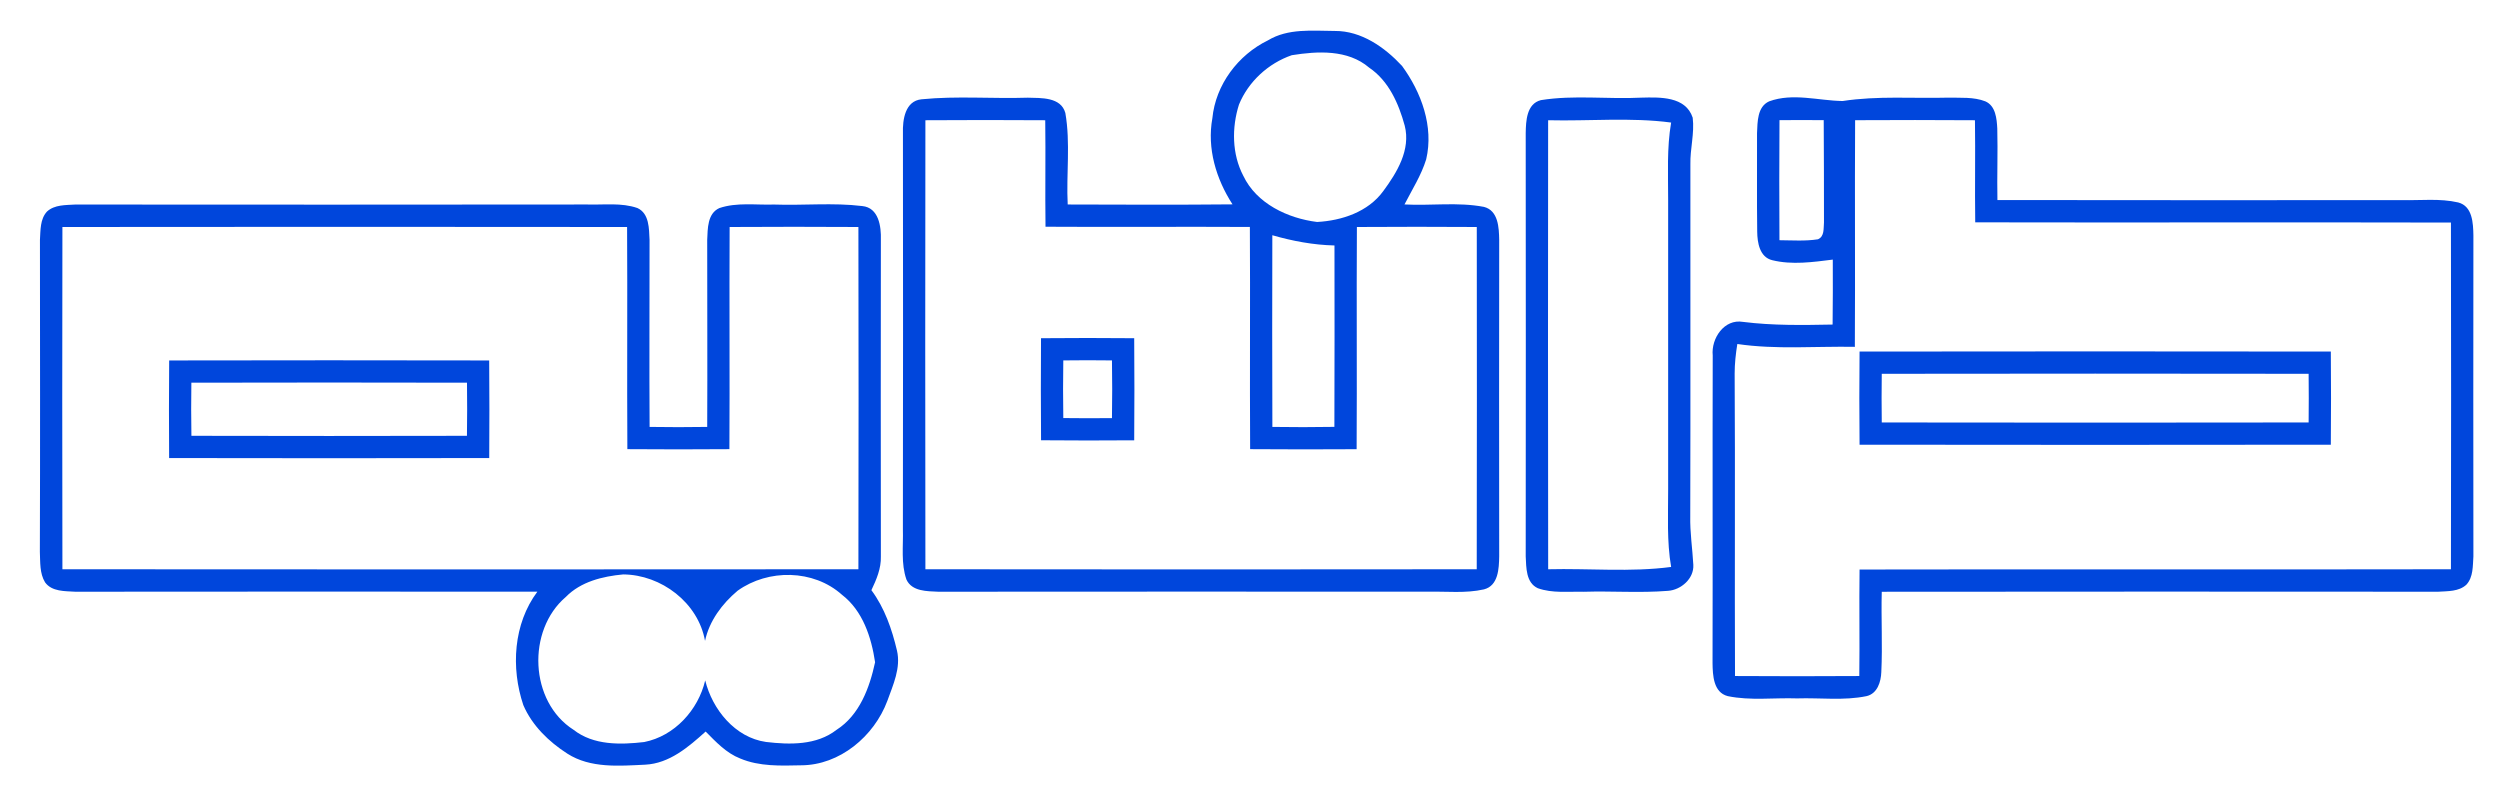 <?xml version="1.0" encoding="UTF-8"?> <svg xmlns="http://www.w3.org/2000/svg" width="562pt" height="178pt" viewBox="0 0 562 178" version="1.1"><g id="#0046dcff"><path fill="#0046dc" opacity="1.00" d=" M 285.04 9.07 C 289.56 6.33 295.03 6.93 300.08 6.96 C 306.03 6.92 311.29 10.63 315.18 14.82 C 319.52 20.76 322.34 28.43 320.61 35.81 C 319.50 39.41 317.44 42.62 315.73 45.96 C 321.67 46.28 327.72 45.38 333.60 46.51 C 336.83 47.34 336.97 51.20 337.02 53.92 C 336.99 77.64 336.99 101.36 337.02 125.08 C 336.97 127.79 336.84 131.66 333.60 132.49 C 329.47 133.43 325.19 132.92 320.99 133.01 C 284.30 133.00 247.61 132.98 210.92 133.02 C 208.41 132.90 205.01 132.98 203.77 130.29 C 202.51 126.68 203.08 122.75 202.97 118.99 C 203.03 89.30 203.00 59.61 202.98 29.92 C 202.89 26.94 203.45 22.68 207.17 22.32 C 215.09 21.53 223.10 22.22 231.05 21.96 C 234.02 22.05 238.49 21.77 239.49 25.40 C 240.67 32.17 239.67 39.13 240.02 45.97 C 252.37 46.01 264.72 46.06 277.07 45.94 C 273.39 40.25 271.30 33.36 272.54 26.58 C 273.27 19.06 278.30 12.35 285.04 9.07 M 290.39 12.41 C 285.12 14.23 280.64 18.33 278.52 23.51 C 276.88 28.69 276.93 34.63 279.49 39.51 C 282.46 45.77 289.49 49.08 296.08 49.90 C 301.63 49.60 307.55 47.64 310.95 42.97 C 314.04 38.79 317.17 33.66 315.78 28.24 C 314.42 23.28 312.19 18.18 307.78 15.20 C 302.99 11.10 296.20 11.48 290.39 12.41 M 208.03 27.03 C 207.98 60.67 207.98 94.32 208.03 127.97 C 249.34 128.02 290.66 128.02 331.97 127.97 C 332.02 102.32 332.01 76.68 331.98 51.03 C 322.99 50.97 314.01 50.97 305.03 51.03 C 304.93 67.68 305.07 84.33 304.97 100.98 C 296.99 101.03 289.01 101.03 281.03 100.97 C 280.93 84.32 281.07 67.67 280.97 51.02 C 265.66 50.93 250.34 51.07 235.03 50.97 C 234.92 42.99 235.08 35.01 234.97 27.03 C 225.99 26.97 217.01 26.97 208.03 27.03 M 286.02 52.88 C 285.99 67.24 285.97 81.60 286.03 95.97 C 290.67 96.04 295.32 96.04 299.97 95.96 C 300.03 82.37 300.00 68.77 299.99 55.18 C 295.24 55.07 290.57 54.19 286.02 52.88 Z"></path><path fill="#0046dc" opacity="1.00" d=" M 346.39 22.51 C 353.84 21.31 361.48 22.34 369.00 21.95 C 373.13 21.85 378.93 21.62 380.52 26.46 C 380.95 29.96 379.92 33.45 380.00 36.96 C 379.97 63.31 380.05 89.66 379.97 116.01 C 379.89 119.68 380.46 123.32 380.66 126.98 C 380.83 130.06 377.91 132.61 374.98 132.82 C 368.67 133.33 362.33 132.83 356.01 133.03 C 352.58 132.94 348.99 133.41 345.70 132.23 C 343.01 130.99 343.11 127.58 342.98 125.08 C 343.01 93.36 343.01 61.64 342.98 29.92 C 343.03 27.21 343.16 23.34 346.39 22.51 M 348.02 27.03 C 347.98 60.67 347.98 94.32 348.03 127.97 C 357.23 127.74 366.52 128.66 375.67 127.45 C 374.68 121.68 375.01 115.82 375.00 110.00 C 375.00 88.33 375.00 66.67 375.00 45.00 C 375.01 39.18 374.68 33.32 375.67 27.55 C 366.52 26.34 357.23 27.26 348.02 27.03 Z"></path><path fill="#0046dc" opacity="1.00" d=" M 397.71 22.78 C 403.06 20.83 408.74 22.63 414.22 22.71 C 422.10 21.50 430.07 22.16 438.00 21.95 C 440.77 22.02 443.66 21.76 446.30 22.78 C 448.64 23.80 448.87 26.69 448.99 28.91 C 449.13 34.26 448.91 39.62 449.02 44.97 C 479.35 45.03 509.67 44.99 540.00 44.99 C 544.19 45.08 548.47 44.56 552.60 45.51 C 555.84 46.34 555.97 50.21 556.02 52.92 C 555.99 76.97 555.99 101.03 556.02 125.08 C 555.87 127.23 556.01 129.74 554.44 131.44 C 552.74 133.01 550.23 132.88 548.08 133.02 C 506.39 133.00 464.71 132.97 423.02 133.03 C 422.86 139.04 423.21 145.06 422.92 151.06 C 422.85 153.26 422.04 155.93 419.60 156.49 C 414.48 157.55 409.19 156.83 404.00 157.00 C 398.81 156.82 393.52 157.55 388.40 156.49 C 385.16 155.66 385.02 151.79 384.98 149.08 C 385.04 126.02 384.95 102.96 385.02 79.91 C 384.64 76.08 387.60 71.63 391.83 72.36 C 398.51 73.20 405.25 73.09 411.97 72.96 C 412.03 68.09 412.03 63.22 412.01 58.36 C 407.52 58.92 402.85 59.59 398.39 58.49 C 395.56 57.80 395.05 54.54 395.02 52.09 C 394.92 44.70 395.01 37.31 394.98 29.92 C 395.10 27.42 395.01 24.00 397.71 22.78 M 400.03 27.01 C 399.97 36.01 399.97 45.01 400.02 54.00 C 402.90 54.02 405.81 54.24 408.68 53.79 C 410.18 53.14 409.90 51.34 410.03 50.02 C 410.05 42.35 410.00 34.68 409.97 27.01 C 406.65 26.98 403.34 26.98 400.03 27.01 M 417.03 27.02 C 416.93 44.01 417.07 60.99 416.97 77.97 C 408.17 77.81 399.30 78.62 390.55 77.33 C 390.20 79.53 389.95 81.74 389.95 83.97 C 390.09 106.64 389.93 129.31 390.03 151.97 C 399.34 152.03 408.66 152.03 417.97 151.97 C 418.08 143.99 417.92 136.01 418.03 128.03 C 462.34 127.94 506.66 128.06 550.97 127.97 C 551.02 101.99 551.02 76.01 550.97 50.03 C 515.33 49.94 479.68 50.06 444.03 49.98 C 443.92 42.33 444.08 34.68 443.97 27.03 C 434.99 26.97 426.01 26.97 417.03 27.02 Z"></path><path fill="#0046dc" opacity="1.00" d=" M 10.56 47.56 C 12.26 45.99 14.77 46.12 16.92 45.98 C 55.28 46.01 93.64 46.02 132.00 45.97 C 135.75 46.09 139.68 45.51 143.30 46.77 C 145.98 48.01 145.89 51.41 146.02 53.92 C 146.03 67.94 145.94 81.95 146.03 95.97 C 150.34 96.04 154.66 96.04 158.98 95.97 C 159.05 81.95 158.97 67.93 158.98 53.92 C 159.10 51.41 159.01 48.01 161.70 46.78 C 165.64 45.44 169.91 46.12 174.00 45.98 C 180.61 46.22 187.26 45.52 193.83 46.32 C 197.56 46.68 198.11 50.94 198.02 53.92 C 197.98 77.64 198.00 101.37 198.02 125.09 C 198.10 127.79 197.02 130.29 195.89 132.67 C 198.86 136.67 200.51 141.45 201.64 146.25 C 202.55 150.15 200.76 153.97 199.47 157.57 C 196.51 165.50 188.77 172.03 180.07 172.04 C 175.49 172.14 170.71 172.33 166.40 170.51 C 163.27 169.29 160.94 166.78 158.63 164.45 C 154.77 167.92 150.49 171.63 145.04 171.90 C 139.18 172.18 132.74 172.74 127.56 169.43 C 123.39 166.76 119.61 163.10 117.64 158.50 C 114.83 150.13 115.40 140.24 120.80 133.01 C 86.17 132.99 51.55 132.98 16.93 133.02 C 14.60 132.87 11.66 133.03 10.13 130.91 C 8.88 128.86 9.07 126.35 8.96 124.05 C 9.04 100.67 9.00 77.30 8.98 53.92 C 9.12 51.77 8.99 49.26 10.56 47.56 M 14.03 51.03 C 13.98 76.68 13.98 102.32 14.03 127.97 C 73.68 128.02 133.32 128.02 192.97 127.97 C 193.02 102.33 193.02 76.68 192.97 51.03 C 183.32 50.97 173.67 50.97 164.02 51.03 C 163.93 67.68 164.07 84.32 163.97 100.97 C 156.32 101.03 148.68 101.03 141.03 100.97 C 140.93 84.33 141.07 67.68 140.97 51.03 C 98.66 50.98 56.34 50.98 14.03 51.03 M 127.20 134.19 C 118.39 141.70 119.01 157.76 128.95 164.07 C 133.43 167.57 139.46 167.43 144.82 166.81 C 151.64 165.46 156.96 159.61 158.53 152.95 C 160.12 159.46 165.24 165.81 172.19 166.79 C 177.55 167.43 183.57 167.56 188.05 164.07 C 193.23 160.76 195.48 154.61 196.72 148.87 C 195.89 143.27 193.95 137.29 189.27 133.70 C 182.87 127.97 172.70 127.87 165.82 132.79 C 162.35 135.71 159.45 139.56 158.49 144.07 C 156.96 135.48 148.65 129.19 140.09 129.13 C 135.46 129.56 130.56 130.75 127.20 134.19 Z"></path><path fill="#0046dc" opacity="1.00" d=" M 234.02 76.03 C 241.01 75.97 247.99 75.96 254.97 76.03 C 255.03 83.68 255.03 91.33 254.97 98.98 C 247.99 99.03 241.01 99.04 234.03 98.97 C 233.97 91.32 233.97 83.68 234.02 76.03 M 239.03 81.02 C 238.96 85.34 238.96 89.66 239.03 93.98 C 242.67 94.03 246.32 94.03 249.97 93.99 C 250.04 89.66 250.04 85.34 249.97 81.02 C 246.32 80.97 242.68 80.97 239.03 81.02 Z"></path><path fill="#0046dc" opacity="1.00" d=" M 418.03 79.03 C 453.34 78.98 488.66 78.98 523.97 79.03 C 524.03 86.01 524.03 92.99 523.97 99.97 C 488.66 100.02 453.34 100.02 418.03 99.97 C 417.96 92.99 417.96 86.01 418.03 79.03 M 423.02 84.03 C 422.97 87.67 422.97 91.32 423.02 94.97 C 455.00 95.02 486.99 95.02 518.98 94.97 C 519.02 91.32 519.02 87.68 518.98 84.03 C 487.00 83.98 455.01 83.98 423.02 84.03 Z"></path><path fill="#0046dc" opacity="1.00" d=" M 38.03 81.03 C 62.01 80.98 85.99 80.98 109.97 81.03 C 110.03 88.34 110.03 95.66 109.98 102.97 C 85.99 103.02 62.01 103.02 38.02 102.97 C 37.97 95.66 37.97 88.34 38.03 81.03 M 43.02 86.03 C 42.96 90.01 42.96 93.99 43.03 97.97 C 63.67 98.02 84.32 98.02 104.97 97.97 C 105.03 93.99 105.03 90.01 104.98 86.03 C 84.33 85.98 63.67 85.98 43.02 86.03 Z"></path></g></svg> 